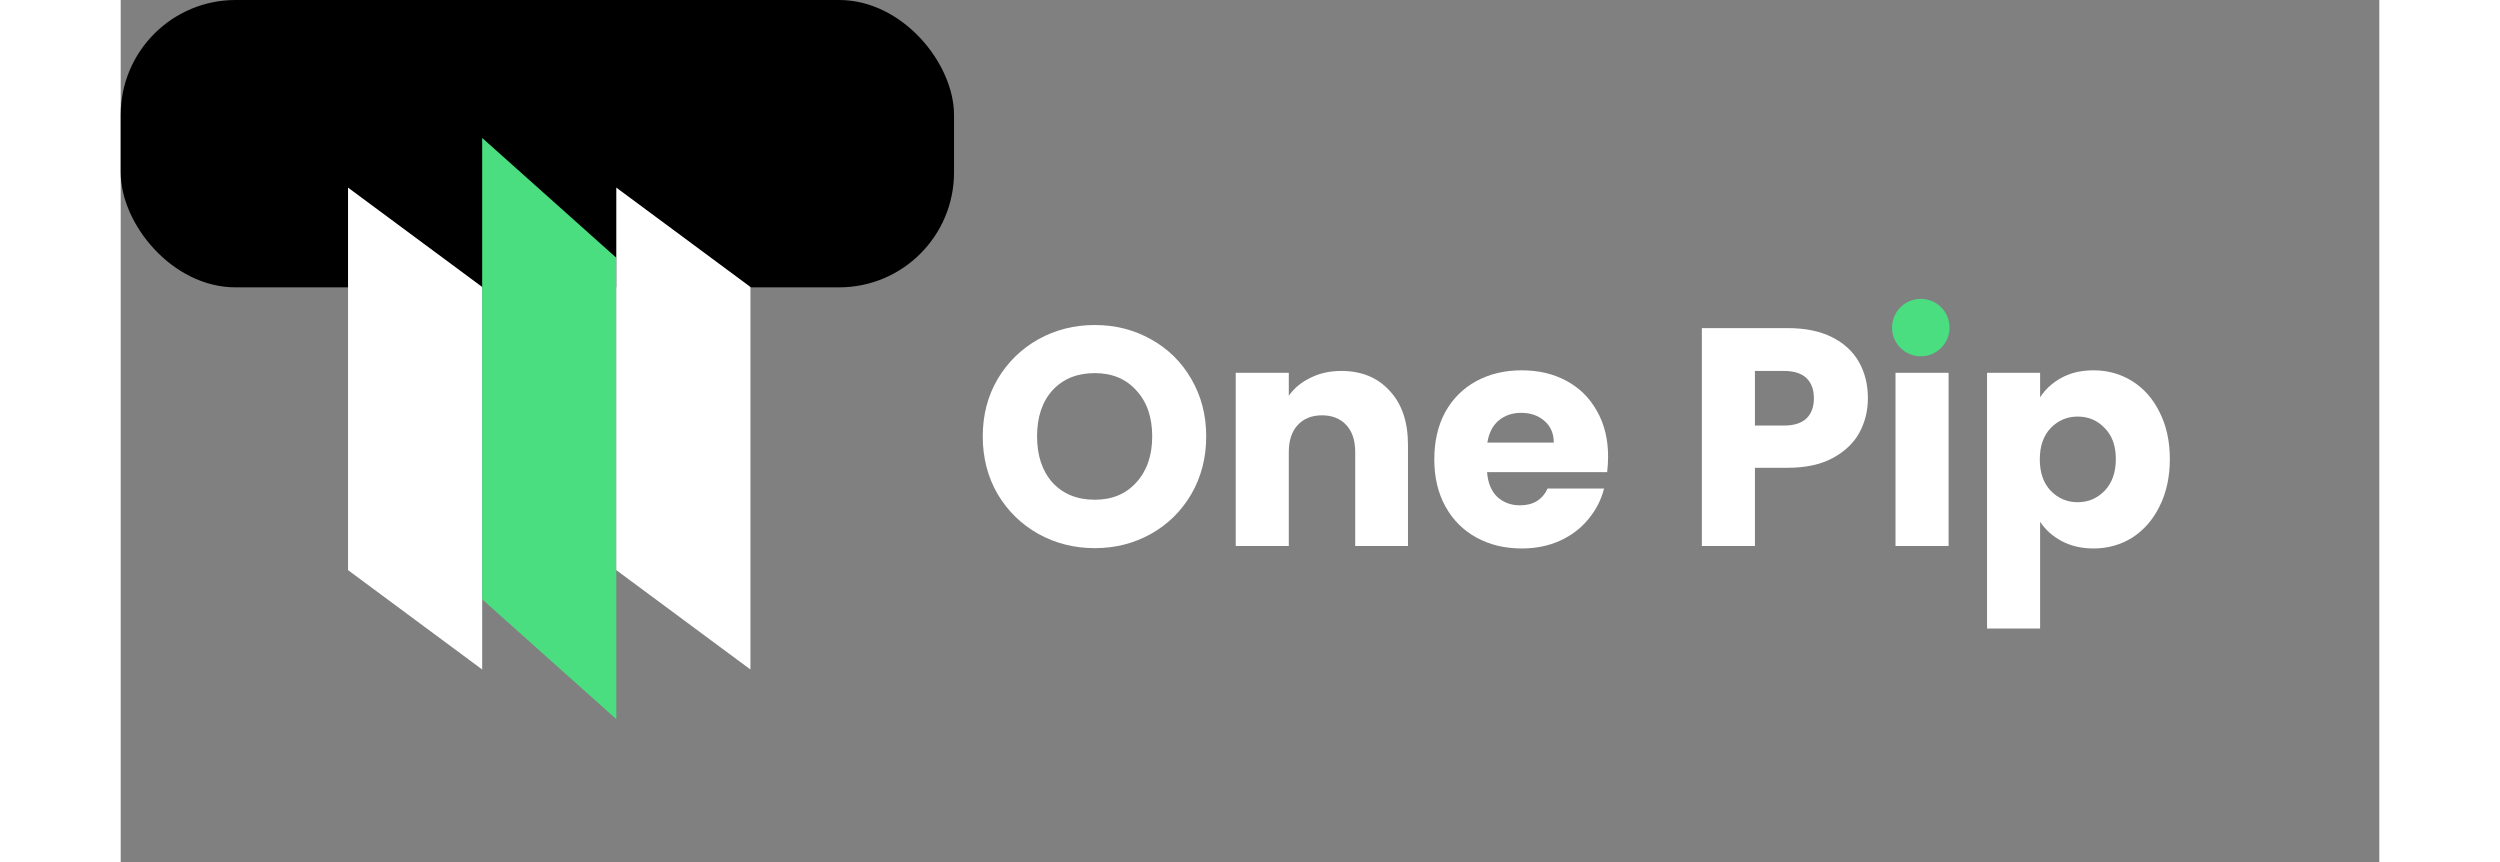 <svg width="145" height="50" viewBox="0 0 393 150" fill="none" xmlns="http://www.w3.org/2000/svg">
<rect x="0" y="0" width="393" height="150" fill="#808080" stroke="none"/>
<rect width="145" height="50" rx="20" fill="black"/>
<path d="M39.559 32.644L62.898 49.932V116.492L39.559 99.203V32.644Z" fill="white"/>
<path d="M62.898 24L86.237 44.853V125.136L62.898 104.283V24Z" fill="#4ADE80"/>
<path d="M86.237 32.644L109.576 49.932V116.492L86.237 99.203V32.644Z" fill="white"/>
<path d="M169.494 95.378C165.93 95.378 162.654 94.55 159.666 92.894C156.714 91.238 154.356 88.934 152.592 85.982C150.864 82.994 150 79.646 150 75.938C150 72.23 150.864 68.9 152.592 65.948C154.356 62.996 156.714 60.692 159.666 59.036C162.654 57.38 165.93 56.552 169.494 56.552C173.058 56.552 176.316 57.38 179.268 59.036C182.256 60.692 184.596 62.996 186.288 65.948C188.016 68.9 188.88 72.23 188.88 75.938C188.88 79.646 188.016 82.994 186.288 85.982C184.56 88.934 182.22 91.238 179.268 92.894C176.316 94.55 173.058 95.378 169.494 95.378ZM169.494 86.954C172.518 86.954 174.93 85.946 176.73 83.93C178.566 81.914 179.484 79.25 179.484 75.938C179.484 72.59 178.566 69.926 176.73 67.946C174.93 65.93 172.518 64.922 169.494 64.922C166.434 64.922 163.986 65.912 162.15 67.892C160.35 69.872 159.45 72.554 159.45 75.938C159.45 79.286 160.35 81.968 162.15 83.984C163.986 85.964 166.434 86.954 169.494 86.954Z" fill="white"/>
<path d="M212.377 64.544C215.905 64.544 218.713 65.696 220.801 68C222.925 70.268 223.987 73.4 223.987 77.396V95H214.807V78.638C214.807 76.622 214.285 75.056 213.241 73.94C212.197 72.824 210.793 72.266 209.029 72.266C207.265 72.266 205.861 72.824 204.817 73.94C203.773 75.056 203.251 76.622 203.251 78.638V95H194.017V64.868H203.251V68.864C204.187 67.532 205.447 66.488 207.031 65.732C208.615 64.94 210.397 64.544 212.377 64.544Z" fill="white"/>
<path d="M258.808 79.448C258.808 80.312 258.754 81.212 258.646 82.148H237.748C237.892 84.02 238.486 85.46 239.53 86.468C240.61 87.44 241.924 87.926 243.472 87.926C245.776 87.926 247.378 86.954 248.278 85.01H258.106C257.602 86.99 256.684 88.772 255.352 90.356C254.056 91.94 252.418 93.182 250.438 94.082C248.458 94.982 246.244 95.432 243.796 95.432C240.844 95.432 238.216 94.802 235.912 93.542C233.608 92.282 231.808 90.482 230.512 88.142C229.216 85.802 228.568 83.066 228.568 79.934C228.568 76.802 229.198 74.066 230.458 71.726C231.754 69.386 233.554 67.586 235.858 66.326C238.162 65.066 240.808 64.436 243.796 64.436C246.712 64.436 249.304 65.048 251.572 66.272C253.84 67.496 255.604 69.242 256.864 71.51C258.16 73.778 258.808 76.424 258.808 79.448ZM249.358 77.018C249.358 75.434 248.818 74.174 247.738 73.238C246.658 72.302 245.308 71.834 243.688 71.834C242.14 71.834 240.826 72.284 239.746 73.184C238.702 74.084 238.054 75.362 237.802 77.018H249.358Z" fill="white"/>
<path d="M304.013 69.296C304.013 71.492 303.509 73.508 302.501 75.344C301.493 77.144 299.945 78.602 297.857 79.718C295.769 80.834 293.177 81.392 290.081 81.392H284.357V95H275.123V57.092H290.081C293.105 57.092 295.661 57.614 297.749 58.658C299.837 59.702 301.403 61.142 302.447 62.978C303.491 64.814 304.013 66.92 304.013 69.296ZM289.379 74.048C291.143 74.048 292.457 73.634 293.321 72.806C294.185 71.978 294.617 70.808 294.617 69.296C294.617 67.784 294.185 66.614 293.321 65.786C292.457 64.958 291.143 64.544 289.379 64.544H284.357V74.048H289.379Z" fill="white"/>
<path d="M318.054 64.868V95H308.82V64.868H318.054Z" fill="white"/>
<path d="M333.98 69.134C334.88 67.73 336.122 66.596 337.706 65.732C339.29 64.868 341.144 64.436 343.268 64.436C345.752 64.436 348.002 65.066 350.018 66.326C352.034 67.586 353.618 69.386 354.77 71.726C355.958 74.066 356.552 76.784 356.552 79.88C356.552 82.976 355.958 85.712 354.77 88.088C353.618 90.428 352.034 92.246 350.018 93.542C348.002 94.802 345.752 95.432 343.268 95.432C341.18 95.432 339.326 95 337.706 94.136C336.122 93.272 334.88 92.156 333.98 90.788V109.364H324.746V64.868H333.98V69.134ZM347.156 79.88C347.156 77.576 346.508 75.776 345.212 74.48C343.952 73.148 342.386 72.482 340.514 72.482C338.678 72.482 337.112 73.148 335.816 74.48C334.556 75.812 333.926 77.63 333.926 79.934C333.926 82.238 334.556 84.056 335.816 85.388C337.112 86.72 338.678 87.386 340.514 87.386C342.35 87.386 343.916 86.72 345.212 85.388C346.508 84.02 347.156 82.184 347.156 79.88Z" fill="white"/>
<circle cx="313.218" cy="57" r="5" fill="#4ADE80"/>
</svg>

